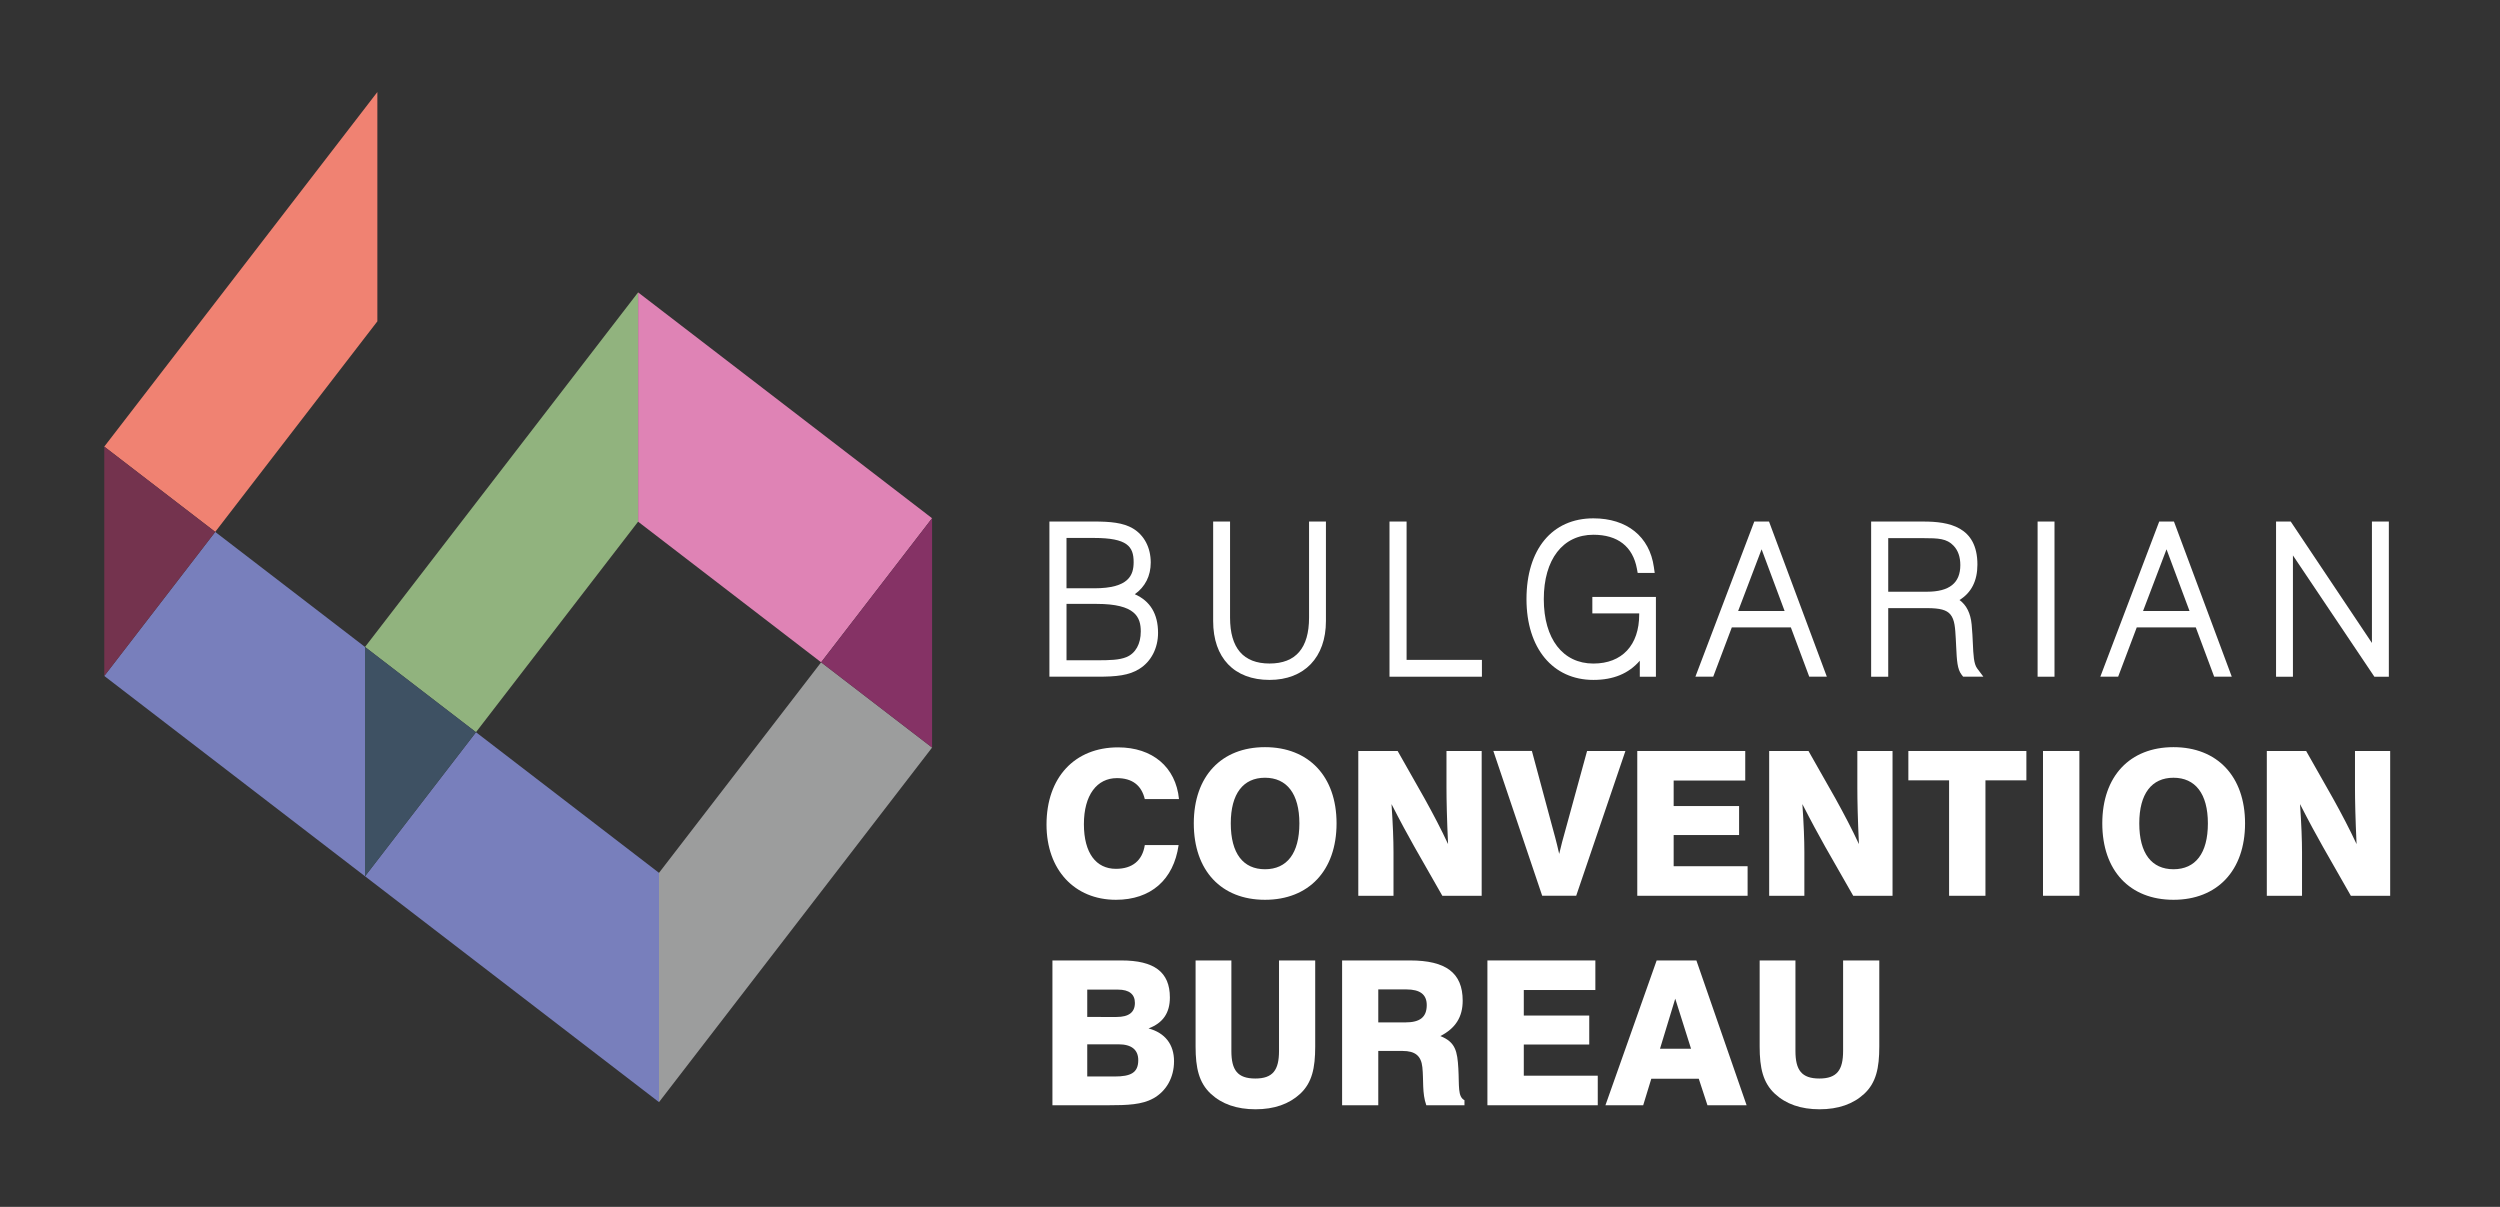 <?xml version="1.0" encoding="utf-8"?>
<!-- Generator: Adobe Illustrator 16.0.4, SVG Export Plug-In . SVG Version: 6.00 Build 0)  -->
<!DOCTYPE svg PUBLIC "-//W3C//DTD SVG 1.1//EN" "http://www.w3.org/Graphics/SVG/1.1/DTD/svg11.dtd">
<svg version="1.1" id="Layer_1" xmlns="http://www.w3.org/2000/svg" xmlns:xlink="http://www.w3.org/1999/xlink" x="0px" y="0px"
	 width="145px" height="70px" viewBox="0 0 145 70" enable-background="new 0 0 145 70" xml:space="preserve">
<rect x="0" y="0" width="145" height="70" fill="#333333" stroke="none"/>
<path fill="#FFFFFF" d="M66.084,38.794c0.678-0.419,1.083-1.199,1.083-2.086c0-1.098-0.453-1.849-1.348-2.243
	c0.601-0.429,0.924-1.062,0.924-1.84c0-0.86-0.375-1.58-1.032-1.974c-0.571-0.336-1.298-0.403-2.285-0.403h-2.56v9h2.812
	C64.751,39.249,65.489,39.174,66.084,38.794 M63.472,34.121h-1.615v-2.92h1.592c1.936,0,2.302,0.493,2.302,1.402
	C65.751,33.353,65.48,34.121,63.472,34.121z M66.165,36.626c0,0.72-0.301,1.261-0.823,1.482c-0.423,0.175-0.964,0.188-1.744,0.188
	h-1.74v-3.27h1.752C65.855,35.026,66.165,35.795,66.165,36.626z"/>
<path fill="#FFFFFF" d="M73.633,39.435c2.018,0,3.271-1.308,3.271-3.415v-5.771h-0.979v5.573c0,1.766-0.771,2.662-2.291,2.662
	c-1.52,0-2.291-0.896-2.291-2.662v-5.573h-0.98v5.771C70.362,38.159,71.585,39.435,73.633,39.435"/>
<polygon fill="#FFFFFF" points="81.582,30.249 80.591,30.249 80.591,39.249 85.951,39.249 85.951,38.273 81.582,38.273 "/>
<path fill="#FFFFFF" d="M92.416,39.435c1.157,0,2.046-0.366,2.692-1.113v0.927h0.935v-4.625h-3.687v0.952h2.718v0.061
	c0,1.784-0.994,2.849-2.658,2.849c-1.773,0-2.876-1.432-2.876-3.735c0-2.304,1.103-3.735,2.876-3.735
	c1.413,0,2.286,0.681,2.525,1.97l0.045,0.246h0.987l-0.049-0.343c-0.248-1.769-1.56-2.825-3.509-2.825
	c-2.393,0-3.879,1.796-3.879,4.687C88.537,37.596,90.061,39.435,92.416,39.435"/>
<path fill="#FFFFFF" d="M100.445,36.39h3.425l1.066,2.858h1.021l-3.354-9h-0.854l-3.416,9h1.034L100.445,36.39z M100.812,35.439
	l1.361-3.58l1.335,3.58H100.812z"/>
<path fill="#FFFFFF" d="M109.517,35.271h2.245c0.76,0,1.143,0.104,1.362,0.369c0.251,0.307,0.275,0.767,0.311,1.405l0.025,0.496
	c0.037,0.764,0.062,1.269,0.312,1.591l0.09,0.116h1.174l-0.361-0.481c-0.197-0.263-0.22-0.782-0.249-1.439
	c-0.015-0.327-0.031-0.697-0.07-1.103c-0.063-0.657-0.301-1.133-0.706-1.424c0.69-0.425,1.04-1.114,1.04-2.058
	c0-2.21-1.668-2.493-3.122-2.493h-3.042v9h0.991V35.271z M111.762,34.32h-2.245v-3.107h2.051c0.848,0,1.347,0.02,1.742,0.442
	c0.258,0.271,0.389,0.649,0.389,1.122C113.698,33.815,113.064,34.32,111.762,34.32z"/>
<rect x="118.181" y="30.249" fill="#FFFFFF" width="0.98" height="9"/>
<path fill="#FFFFFF" d="M123.931,36.39h3.425l1.066,2.858h1.021l-3.354-9h-0.854l-3.416,9h1.034L123.931,36.39z M124.297,35.439
	l1.361-3.58l1.335,3.58H124.297z"/>
<polygon fill="#FFFFFF" points="132.99,32.214 137.713,39.249 138.553,39.249 138.553,30.249 137.572,30.249 137.572,37.292 
	132.862,30.249 132.011,30.249 132.011,39.249 132.99,39.249 "/>
<path fill="#FFFFFF" d="M64.78,45.131c0.883,0,1.422,0.408,1.617,1.213h1.984c-0.184-1.854-1.537-2.997-3.532-2.997
	c-2.523,0-4.151,1.749-4.151,4.479c0,2.624,1.628,4.362,4.025,4.362c2.019,0,3.349-1.155,3.636-3.173h-1.961
	c-0.138,0.898-0.723,1.377-1.675,1.377c-1.147,0-1.857-0.91-1.857-2.589C62.865,46.099,63.633,45.131,64.78,45.131"/>
<path fill="#FFFFFF" d="M73.369,43.335c-2.534,0-4.129,1.691-4.129,4.421c0,2.741,1.595,4.432,4.129,4.432s4.151-1.69,4.151-4.432
	C77.521,45.027,75.903,43.335,73.369,43.335 M73.369,50.416c-1.262,0-1.984-0.91-1.984-2.659c0-1.727,0.723-2.648,1.984-2.648
	c1.261,0,1.995,0.922,1.995,2.648C75.364,49.495,74.643,50.416,73.369,50.416z"/>
<path fill="#FFFFFF" d="M83.896,45.703c0,0.7,0.023,1.785,0.092,3.255c-0.401-0.863-0.86-1.738-1.365-2.648l-1.559-2.752h-2.283
	v8.397h2.042v-2.53c0-0.689-0.034-1.61-0.115-2.788c0.517,1.015,0.963,1.831,1.331,2.484l1.616,2.834h2.282v-8.397h-2.041V45.703z"
	/>
<path fill="#FFFFFF" d="M91.419,51.955l2.855-8.397H92.05L90.833,48c-0.171,0.606-0.309,1.119-0.4,1.527
	c-0.161-0.733-0.32-1.271-0.425-1.667l-1.158-4.304h-2.236l2.833,8.397H91.419z"/>
<polygon fill="#FFFFFF" points="97.072,48.432 100.867,48.432 100.867,46.751 97.072,46.751 97.072,45.271 101.224,45.271 
	101.224,43.557 94.962,43.557 94.962,51.955 101.361,51.955 101.361,50.241 97.072,50.241 "/>
<path fill="#FFFFFF" d="M107.726,45.703c0,0.7,0.022,1.785,0.092,3.255c-0.401-0.863-0.86-1.738-1.364-2.648l-1.561-2.752h-2.281
	v8.397h2.041v-2.53c0-0.689-0.034-1.61-0.115-2.788c0.517,1.015,0.964,1.831,1.33,2.484l1.618,2.834h2.281v-8.397h-2.041V45.703z"/>
<polygon fill="#FFFFFF" points="110.685,45.26 113.047,45.26 113.047,51.955 115.156,51.955 115.156,45.26 117.53,45.26 
	117.53,43.557 110.685,43.557 "/>
<rect x="118.494" y="43.557" fill="#FFFFFF" width="2.11" height="8.397"/>
<path fill="#FFFFFF" d="M126.062,43.335c-2.534,0-4.129,1.691-4.129,4.421c0,2.741,1.595,4.432,4.129,4.432s4.151-1.69,4.151-4.432
	C130.214,45.027,128.597,43.335,126.062,43.335 M126.062,50.416c-1.262,0-1.984-0.91-1.984-2.659c0-1.727,0.723-2.648,1.984-2.648
	s1.995,0.922,1.995,2.648C128.058,49.495,127.335,50.416,126.062,50.416z"/>
<path fill="#FFFFFF" d="M136.589,43.557v2.146c0,0.7,0.023,1.785,0.092,3.255c-0.401-0.863-0.859-1.738-1.364-2.647l-1.56-2.753
	h-2.282v8.397h2.042v-2.53c0-0.689-0.035-1.61-0.116-2.788c0.517,1.015,0.964,1.831,1.332,2.483l1.616,2.835h2.281v-8.397H136.589z"
	/>
<path fill="#FFFFFF" d="M66.615,59.649c0.837-0.314,1.238-0.898,1.238-1.796c0-1.481-0.917-2.147-2.81-2.147h-4.002v8.399h3.223
	c1.135,0,1.972-0.035,2.626-0.397c0.757-0.42,1.204-1.213,1.204-2.157C68.094,60.582,67.578,59.906,66.615,59.649 M63.06,57.398
	h1.79c0.642,0,0.974,0.268,0.974,0.77c0,0.549-0.355,0.816-1.066,0.816H63.06V57.398z M64.654,62.436H63.06V60.57h1.812
	c0.757,0,1.147,0.315,1.147,0.922C66.019,62.226,65.572,62.436,64.654,62.436z"/>
<path fill="#FFFFFF" d="M74.183,60.956c0,1.107-0.355,1.598-1.376,1.598c-1.032,0-1.387-0.49-1.387-1.598v-5.249h-2.076v4.992
	c0,1.248,0.196,2.1,0.883,2.741c0.642,0.595,1.502,0.898,2.592,0.898s1.949-0.304,2.592-0.898c0.688-0.642,0.871-1.493,0.871-2.741
	v-4.992h-2.099V60.956z"/>
<path fill="#FFFFFF" d="M84.584,61.97c-0.058-0.991-0.16-1.528-1.043-1.878c0.883-0.454,1.295-1.108,1.295-2.053
	c0-1.621-0.985-2.333-3.05-2.333h-3.944v8.398h2.098v-3.149h1.411c0.722,0,1.078,0.279,1.146,0.944
	c0.08,0.746-0.023,1.505,0.229,2.205h2.213v-0.292C84.538,63.602,84.642,62.997,84.584,61.97 M81.511,59.299h-1.571v-1.913h1.628
	c0.792,0,1.183,0.291,1.183,0.909C82.75,58.996,82.359,59.299,81.511,59.299z"/>
<polygon fill="#FFFFFF" points="88.38,60.582 92.176,60.582 92.176,58.902 88.38,58.902 88.38,57.421 92.531,57.421 92.531,55.706 
	86.27,55.706 86.27,64.105 92.67,64.105 92.67,62.39 88.38,62.39 "/>
<path fill="#FFFFFF" d="M96.086,55.706l-2.971,8.399h2.19l0.471-1.54h2.752l0.504,1.54h2.271l-2.913-8.399H96.086z M96.28,60.827
	l0.884-2.904l0.917,2.904H96.28z"/>
<path fill="#FFFFFF" d="M106.9,60.956c0,1.107-0.355,1.598-1.377,1.598c-1.032,0-1.387-0.49-1.387-1.598v-5.249h-2.076v4.992
	c0,1.248,0.195,2.1,0.884,2.741c0.642,0.595,1.502,0.898,2.591,0.898c1.09,0,1.95-0.304,2.592-0.898
	c0.688-0.642,0.872-1.493,0.872-2.741v-4.992H106.9V60.956z"/>
<polygon fill="#787FBC" points="27.606,42.468 21.171,50.824 21.171,37.524 12.482,30.85 6.048,39.205 38.222,63.924 38.222,50.625 
	"/>
<polygon fill="#DF83B5" points="47.626,38.414 54.061,30.058 37.01,16.958 37.01,30.257 "/>
<polygon fill="#F08272" points="21.887,18.638 21.887,5.338 6.047,25.905 12.482,30.85 "/>
<polygon fill="#74334E" points="6.048,25.905 6.048,39.205 12.482,30.85 "/>
<polygon fill="#91B37E" points="37.01,30.257 37.01,16.958 21.17,37.525 27.605,42.469 "/>
<polygon fill="#3E5163" points="27.606,42.468 21.171,37.524 21.171,50.824 "/>
<polygon fill="#9C9D9D" points="38.222,50.625 38.222,63.924 54.062,43.358 47.626,38.414 "/>
<polygon fill="#853265" points="47.626,38.414 54.061,43.358 54.061,30.058 "/>
</svg>
